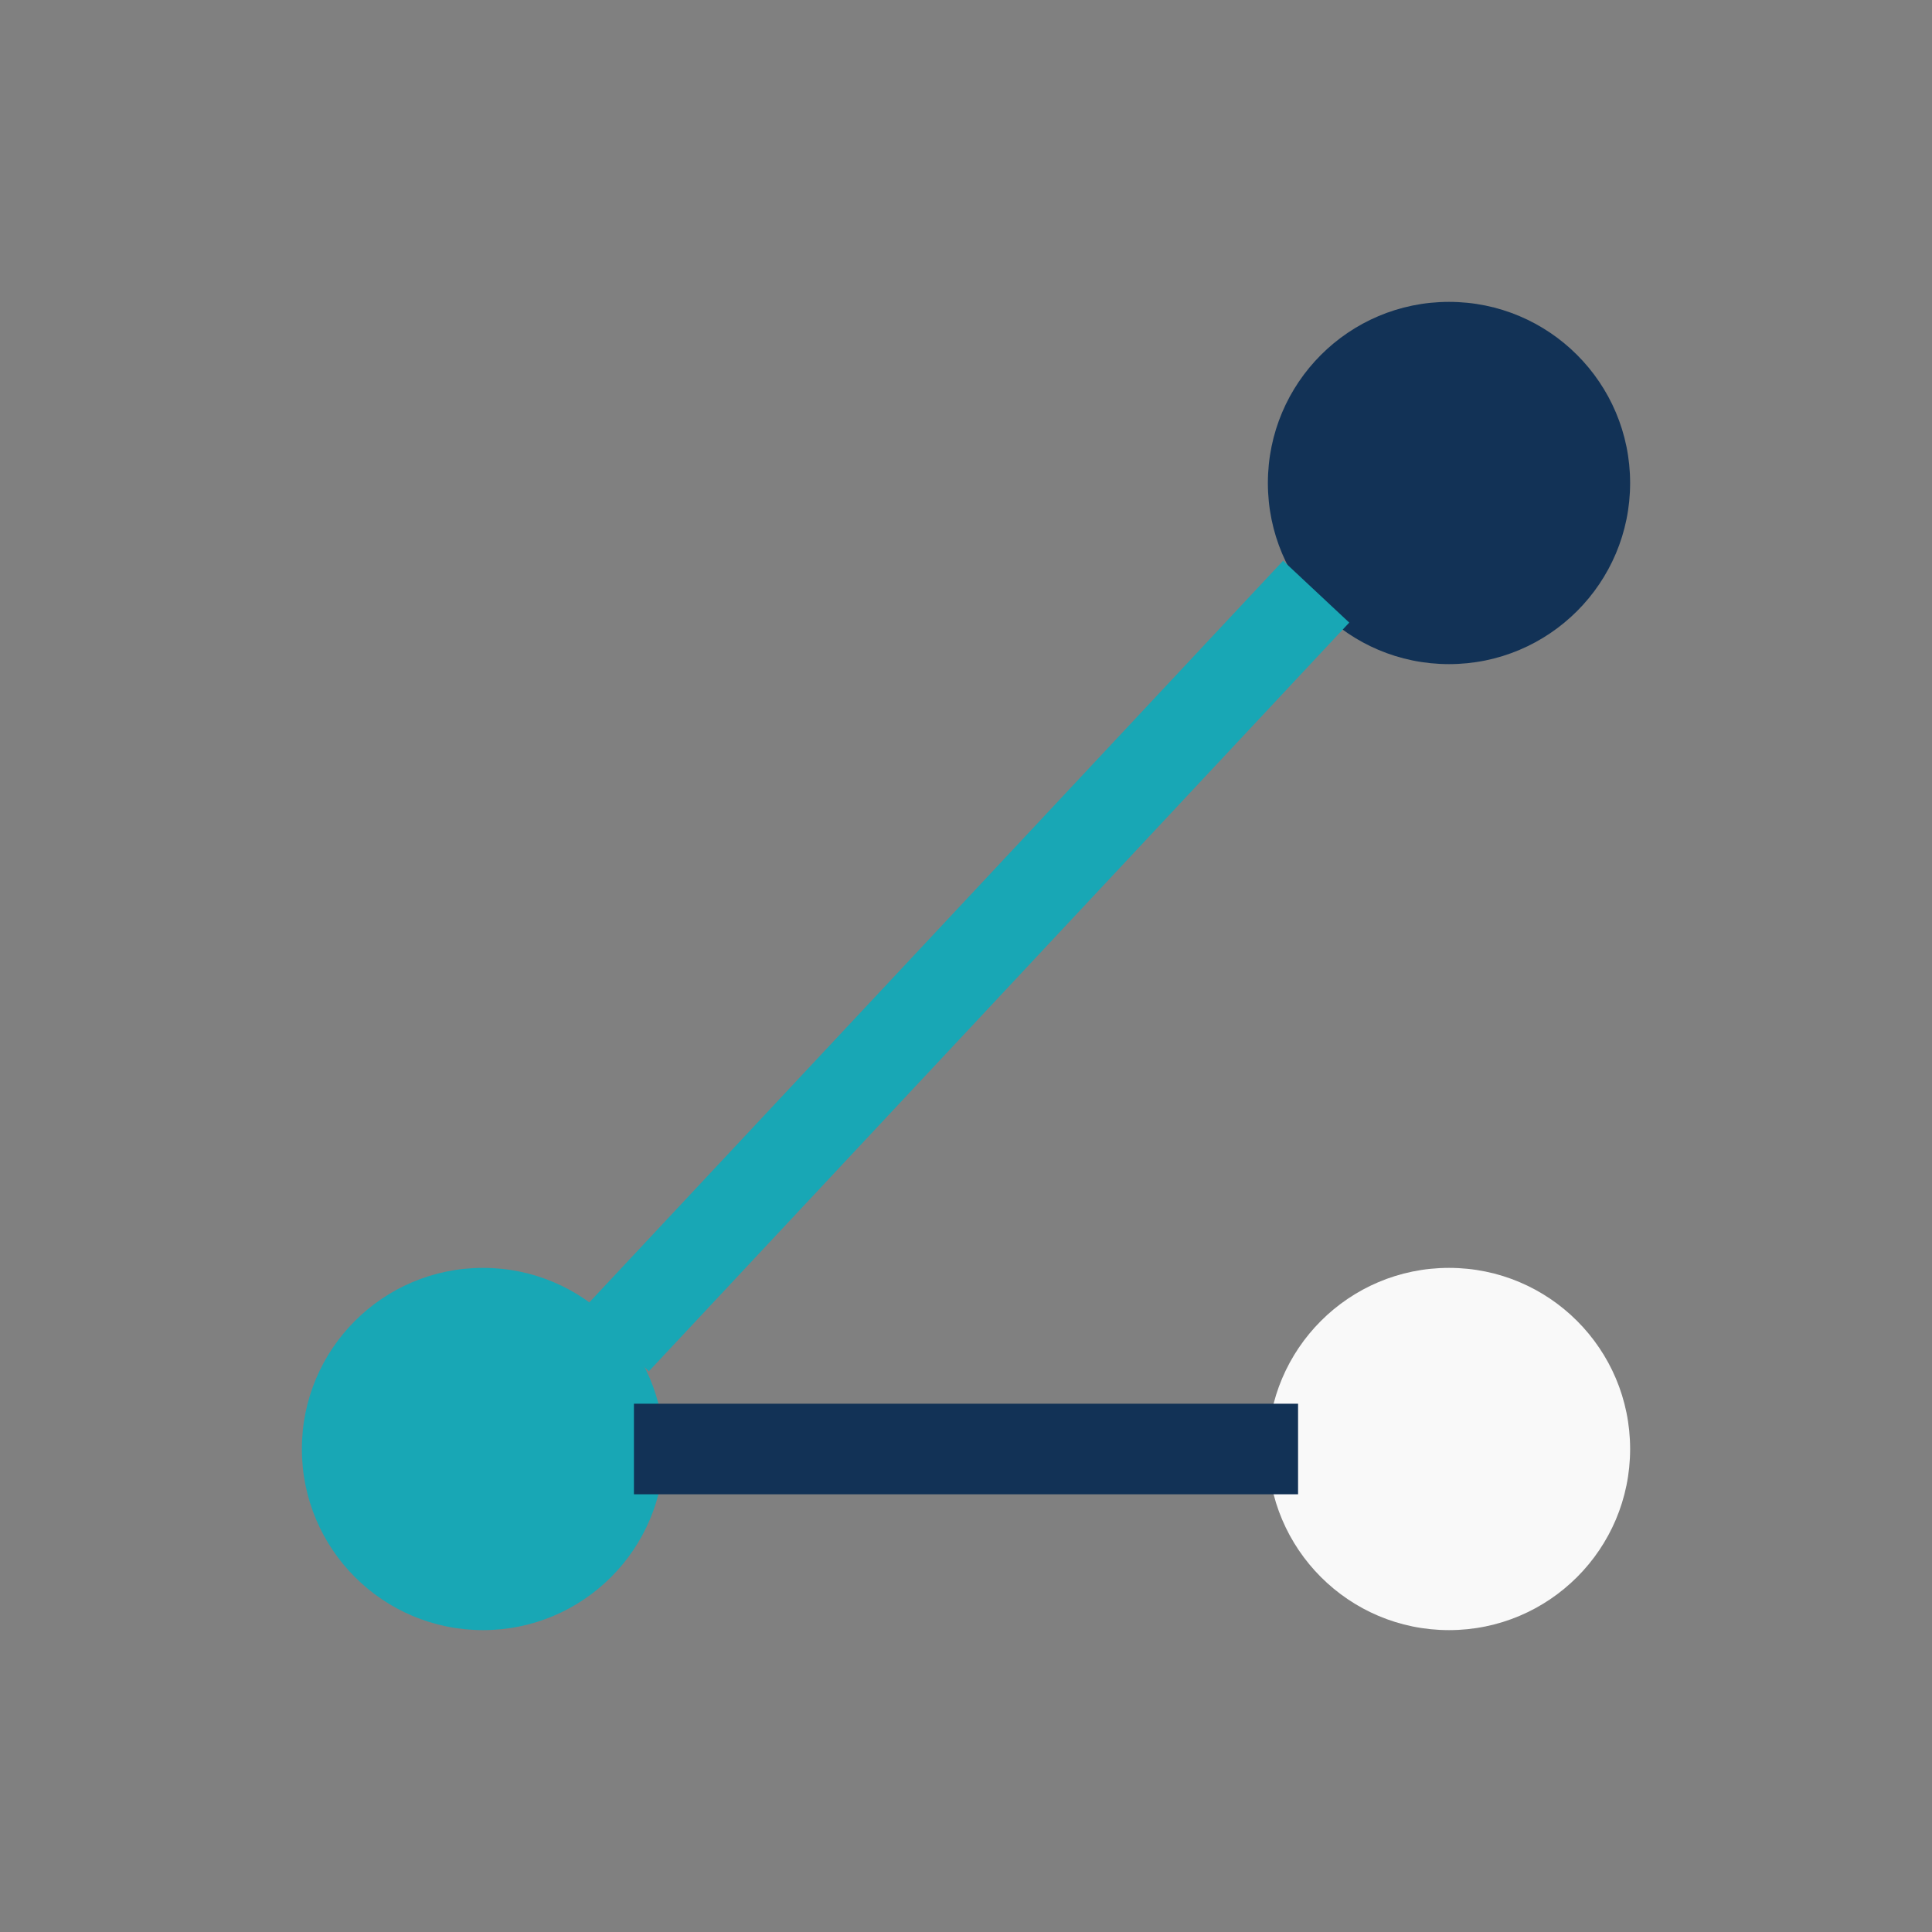 <?xml version="1.0" encoding="UTF-8"?>
<svg xmlns="http://www.w3.org/2000/svg" width="32" height="32" viewBox="0 0 32 32"><rect x="0" y="0" width="32" height="32" fill="#808080" stroke="none"/><circle cx="8" cy="24" r="3" fill="#18A7B5"/><circle cx="24" cy="8" r="3" fill="#123256"/><circle cx="24" cy="24" r="3" fill="#F9F9F9"/><line x1="10.2" y1="22.2" x2="21.8" y2="9.8" stroke="#18A7B5" stroke-width="1.5"/><line x1="10.5" y1="24" x2="21.5" y2="24" stroke="#123256" stroke-width="1.5"/></svg>